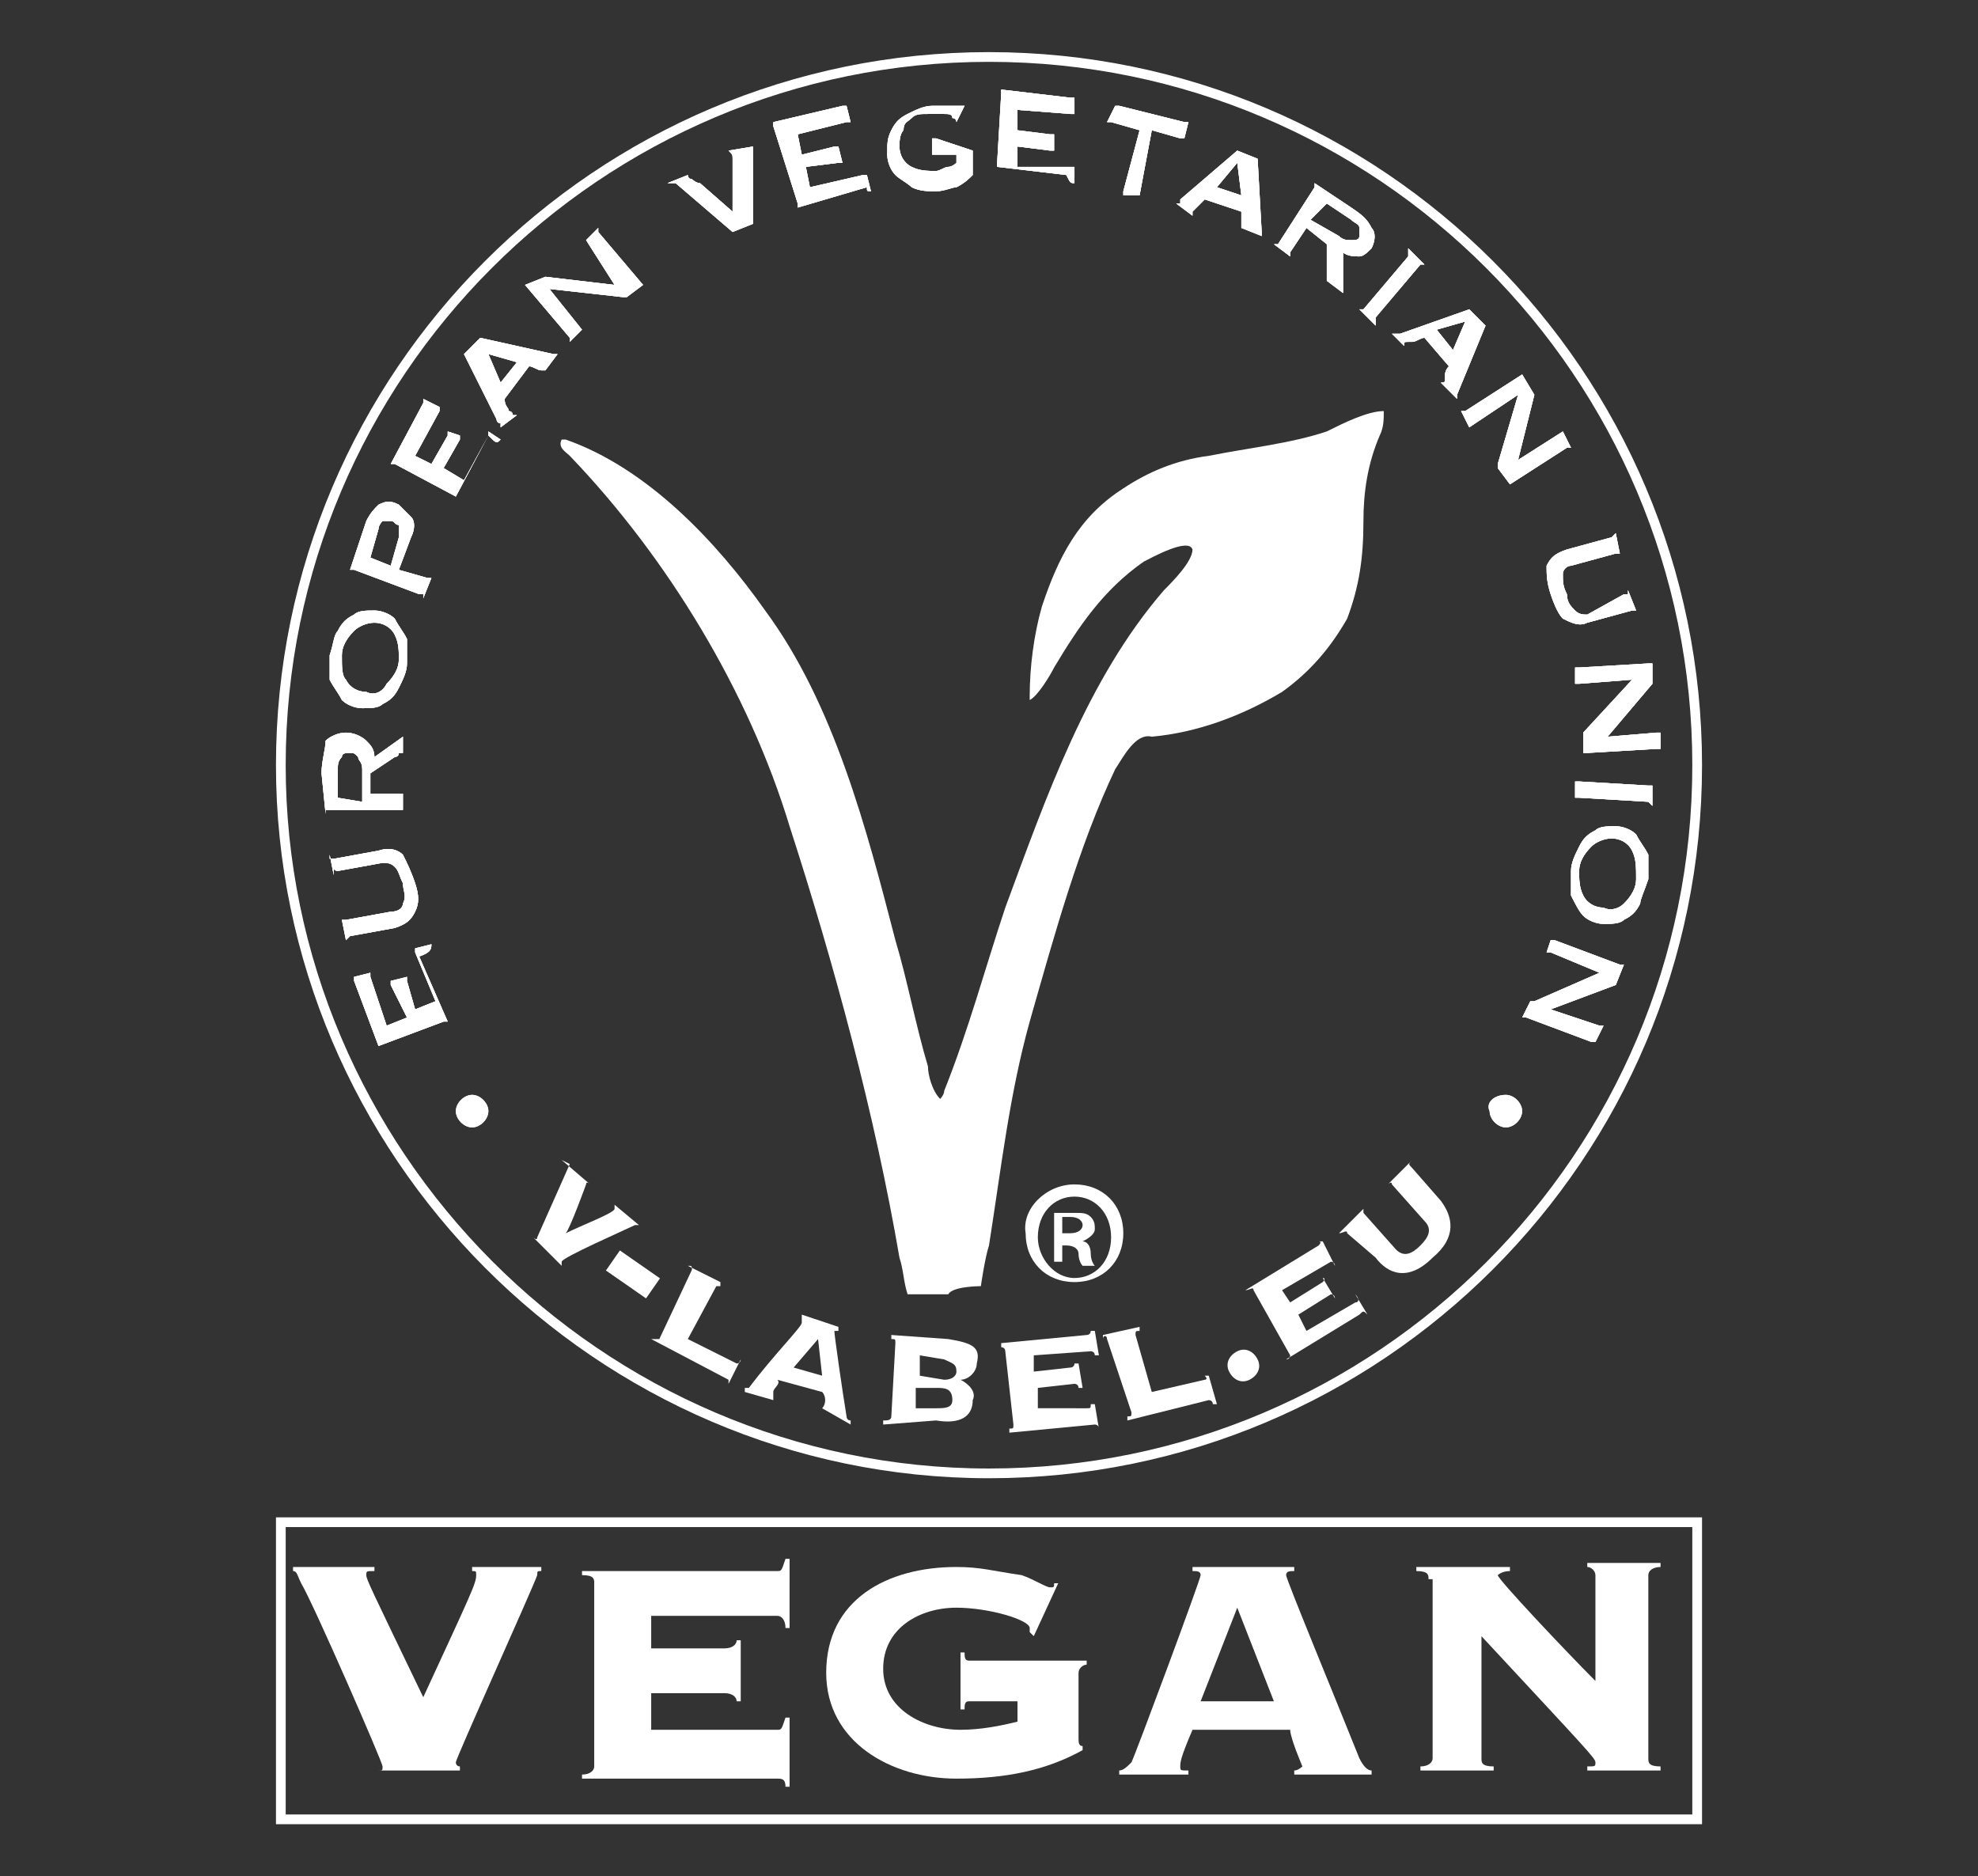<?xml version="1.0" encoding="utf-8"?>
<!-- Generator: Adobe Illustrator 22.0.1, SVG Export Plug-In . SVG Version: 6.00 Build 0)  -->
<svg version="1.1" id="Capa_1" xmlns="http://www.w3.org/2000/svg" xmlns:xlink="http://www.w3.org/1999/xlink" x="0px" y="0px"
	 viewBox="0 0 48.6 46.1" style="enable-background:new 0 0 48.6 46.1;" xml:space="preserve">
<rect x="0" y="0" width="48.6" height="46.1" fill="#333333" stroke="none"/>
<g id="icon-vlabel">
	<path style="fill:none;stroke:#FFFFFF;stroke-width:0.239;stroke-miterlimit:10;" d="M24.3,36.2c9.6,0,17.4-7.8,17.4-17.4
		c0-9.6-7.8-17.4-17.4-17.4c-9.6,0-17.4,7.8-17.4,17.4C6.9,28.3,14.7,36.2,24.3,36.2"/>
	<path style="fill-rule:evenodd;clip-rule:evenodd;fill:#FFFFFF;" d="M24.1,31.6c0,0,0.1-0.7,0.2-1c0.3-1.9,0.5-3.7,1-5.5
		c0.6-2.1,1.2-4.3,2.1-6.2c0.2-0.3,0.5-0.9,0.9-0.8c1.1-0.1,2.2-0.5,3.2-1.1c0.7-0.5,1.2-1.1,1.6-1.8c0.3-0.8,0.4-1.5,0.4-2.4
		c0-0.7,0.1-1.4,0.4-2.1c0.1-0.2,0.1-0.4,0.1-0.6c-0.4,0-1,0.3-1.4,0.5c-0.9,0.3-1.9,0.4-2.9,0.6c-0.8,0.1-1.5,0.4-2.1,0.8
		c-1.1,0.7-1.6,1.7-2,2.9c-0.2,0.7-0.3,1.5-0.3,2.2l0,0.1c0.2-0.1,0.5-0.6,0.6-0.8c0.6-1,1.2-1.9,2.2-2.6c0.2-0.1,1.1-0.6,1.2-0.3
		c0,0.3-0.5,0.8-0.7,1c-1.9,2.2-2.9,5.1-3.9,7.8c-0.5,1.5-0.9,3-1.5,4.5c0,0.1-0.1,0.2-0.1,0.2c-0.2-0.2-0.3-0.6-0.3-0.8
		c-0.3-1-0.5-2.1-0.8-3.1c-0.7-2.7-1.5-5.8-3.2-8.1c-1.2-1.7-2.9-3.5-4.9-4.2c0,0-0.1,0-0.1,0c-0.1,0.2,0.1,0.3,0.2,0.4
		c2.4,2.5,4.4,5.8,5.4,9.1c1.1,3.4,2.1,7.1,2.7,10.6c0.1,0.3,0.1,0.6,0.2,0.9c0,0,0.6,0,1,0C23.4,31.6,24.1,31.6,24.1,31.6"/>
	<path style="fill-rule:evenodd;clip-rule:evenodd;fill:#FFFFFF;" d="M10.6,23.2l-0.4,0.1l0,0c0,0,0,0,0,0c0,0,0,0,0,0.1l0.5,1.2
		l-0.5,0.2L10,24.1c0,0,0-0.1,0-0.1c0,0,0,0,0,0l0,0l-0.4,0.1l0,0c0,0,0,0,0,0c0,0,0,0,0,0.1L10,25l-0.5,0.2L9.1,24c0,0,0-0.1,0-0.1
		c0,0,0,0,0,0l0,0L8.7,24l0,0c0,0,0,0,0,0c0,0,0,0,0,0.1l0.6,1.6l0,0c0,0,0,0,0,0c0,0,0,0,0,0l1.6-0.6c0,0,0,0,0.1,0c0,0,0,0,0,0
		l0,0l-0.7-1.6C10.6,23.4,10.6,23.3,10.6,23.2C10.6,23.3,10.6,23.3,10.6,23.2L10.6,23.2z"/>
	<path style="fill-rule:evenodd;clip-rule:evenodd;fill:#FFFFFF;" d="M8.5,23.1L8.5,23.1C8.5,23.1,8.5,23.1,8.5,23.1
		c0.1-0.1,0.1-0.1,0.1-0.1l1.1-0.2c0.3-0.1,0.4-0.2,0.5-0.4c0.1-0.2,0.1-0.4,0-0.7c-0.1-0.3-0.2-0.5-0.3-0.7
		c-0.1-0.1-0.3-0.2-0.6-0.1l-1.1,0.2c0,0,0,0-0.1,0c0,0,0,0,0-0.1l0,0l0.1,0.5l0,0c0,0,0,0,0-0.1s0,0,0.1,0l1.1-0.2
		c0.1,0,0.2,0,0.3,0.1c0.1,0.1,0.1,0.2,0.2,0.4c0,0.2,0.1,0.3,0,0.5c0,0.1-0.1,0.2-0.3,0.2l-1.1,0.2c0,0,0,0-0.1,0c0,0,0,0,0,0l0,0
		L8.5,23.1z"/>
	<path style="fill-rule:evenodd;clip-rule:evenodd;fill:#FFFFFF;" d="M8.3,19.6l0-0.7c0-0.1,0-0.2,0.1-0.3c0-0.1,0.1-0.1,0.2-0.1
		c0.1,0,0.1,0,0.2,0.1c0,0.1,0.1,0.1,0.1,0.3l0,0.8L8.3,19.6z M9.1,19l0.6-0.4c0,0,0.1,0,0.1-0.1c0,0,0.1,0,0.1,0c0,0,0,0,0,0
		c0,0,0,0,0,0h0l0-0.6h0c0,0,0,0,0,0.1c0,0,0,0,0,0.1l-0.7,0.5c0-0.2-0.1-0.3-0.2-0.4S8.7,18,8.5,18c-0.2,0-0.4,0.1-0.5,0.2
		C8,18.4,7.9,18.7,7.9,19L8,20h0c0,0,0,0,0-0.1c0,0,0,0,0.1,0l1.7,0c0,0,0,0,0.1,0c0,0,0,0,0,0.1h0l0-0.5h0c0,0,0,0,0,0
		c0,0,0,0-0.1,0l-0.7,0L9.1,19z"/>
	<path style="fill-rule:evenodd;clip-rule:evenodd;fill:#FFFFFF;" d="M8.1,16.1c0,0.2,0,0.4,0,0.6c0.1,0.2,0.2,0.3,0.3,0.5
		c0.1,0.1,0.3,0.2,0.5,0.2c0.2,0,0.4,0,0.5-0.1c0.2-0.1,0.3-0.2,0.4-0.4c0.1-0.2,0.2-0.4,0.2-0.6c0-0.2,0-0.4,0-0.6
		c-0.1-0.2-0.2-0.3-0.3-0.5c-0.1-0.1-0.3-0.2-0.5-0.2c-0.2,0-0.4,0-0.5,0.1c-0.2,0.1-0.3,0.2-0.4,0.4C8.2,15.6,8.2,15.8,8.1,16.1
		 M8.4,16.1c0-0.2,0.1-0.4,0.3-0.6c0.1-0.1,0.3-0.2,0.5-0.2c0.2,0,0.4,0.1,0.5,0.3c0.1,0.2,0.1,0.4,0.1,0.6c0,0.2-0.1,0.4-0.3,0.6
		C9.4,17,9.2,17.1,9,17c-0.2,0-0.4-0.1-0.5-0.3C8.4,16.6,8.4,16.4,8.4,16.1"/>
	<path style="fill-rule:evenodd;clip-rule:evenodd;fill:#FFFFFF;" d="M10.1,13.2c0.1-0.2,0.1-0.4,0-0.5c-0.1-0.1-0.2-0.2-0.3-0.3
		c-0.2-0.1-0.3-0.1-0.5,0c-0.1,0.1-0.2,0.2-0.3,0.4l-0.4,1.2l0,0c0,0,0,0,0,0c0,0,0,0,0.1,0l1.6,0.6c0,0,0,0,0.1,0c0,0,0,0,0,0.1
		l0,0l0.2-0.5l0,0c0,0,0,0,0,0c0,0,0,0-0.1,0L9.8,14L10.1,13.2z M9.1,13.7L9.3,13c0-0.1,0.1-0.2,0.1-0.2c0.1,0,0.1,0,0.2,0
		c0.1,0,0.1,0.1,0.2,0.1c0,0.1,0,0.1,0,0.3l-0.2,0.7L9.1,13.7z"/>
	<path style="fill-rule:evenodd;clip-rule:evenodd;fill:#FFFFFF;" d="M12.3,10.8l-0.3-0.2l0,0c0,0,0,0,0,0c0,0,0,0,0,0.1l-0.6,1.1
		l-0.5-0.3l0.4-0.7c0,0,0,0,0-0.1c0,0,0,0,0,0l0,0L11,10.6l0,0c0,0,0,0,0,0c0,0,0,0,0,0.1l-0.4,0.7l-0.4-0.2l0.6-1.1c0,0,0,0,0-0.1
		c0,0,0,0,0,0l0,0l-0.4-0.2l0,0c0,0,0,0,0,0c0,0,0,0,0,0.1l-0.8,1.5l0,0c0,0,0,0,0,0c0,0,0,0,0.1,0l1.5,0.8c0,0,0,0,0,0c0,0,0,0,0,0
		l0,0l0.8-1.5C12.2,10.9,12.2,10.9,12.3,10.8C12.2,10.9,12.2,10.9,12.3,10.8L12.3,10.8z"/>
	<path style="fill-rule:evenodd;clip-rule:evenodd;fill:#FFFFFF;" d="M12.7,10.2L12.7,10.2C12.7,10.1,12.7,10.2,12.7,10.2
		c-0.1,0-0.1,0-0.1,0c0,0,0,0,0,0c0,0,0-0.1-0.1-0.1c0-0.1-0.1-0.1-0.1-0.3L13,9c0.1,0,0.2,0.1,0.3,0.1c0.1,0,0.1,0,0.1,0
		c0,0,0,0,0,0c0,0,0,0,0,0c0,0,0,0,0,0l0,0l0.3-0.4l0,0c0,0,0,0,0,0c0,0,0,0-0.1,0l-1.8-0.4c0,0,0,0,0,0c0,0,0,0,0,0c0,0,0,0,0,0
		c0,0,0,0,0,0l0,0l-0.4,0.4l0,0c0,0,0,0,0,0c0,0,0,0,0,0c0,0,0,0,0,0c0,0,0,0,0,0l0.8,1.6c0,0,0,0.1,0.1,0.1c0,0,0,0.1,0,0.1l0,0
		L12.7,10.2z M12.7,8.9l-0.4,0.5l-0.3-0.7L12.7,8.9z"/>
	<path style="fill-rule:evenodd;clip-rule:evenodd;fill:#FFFFFF;" d="M13.5,7.1l1.8,0.2c0,0,0,0,0.1,0c0,0,0,0,0,0c0,0,0,0,0,0
		c0,0,0,0,0,0l0,0l0.4-0.3l0,0c0,0,0,0,0,0c0,0,0,0,0,0l-1.1-1.3c0,0,0,0,0-0.1c0,0,0,0,0,0l0,0l-0.3,0.3l0,0c0,0,0,0,0,0
		c0,0,0,0,0,0L15.1,7l-1.7-0.2c0,0,0,0,0,0c0,0,0,0,0,0c0,0,0,0,0,0c0,0,0,0,0,0l0,0L12.9,7l0,0c0,0,0,0,0,0c0,0,0,0,0,0l1.1,1.3
		c0,0,0,0,0,0.1c0,0,0,0,0,0l0,0l0.3-0.3l0,0c0,0,0,0,0,0c0,0,0,0,0,0L13.5,7.1z"/>
	<path style="fill-rule:evenodd;clip-rule:evenodd;fill:#FFFFFF;" d="M17.9,3.7L17.9,3.7C17.9,3.7,18,3.7,17.9,3.7
		C18,3.7,18,3.7,17.9,3.7C18,3.8,18,3.8,18,3.9c0,0.1,0,0.2,0,0.3l0,1l-0.8-0.7C17.1,4.5,17,4.4,17,4.4c-0.1,0-0.1-0.1-0.1-0.1
		c0,0,0,0,0,0c0,0,0,0,0,0l0,0l-0.5,0.2l0,0c0,0,0.1,0,0.1,0c0,0,0,0,0.1,0l1.4,1.2c0,0,0,0,0,0c0,0,0,0,0,0c0,0,0,0,0,0
		c0,0,0,0,0,0l0,0l0.5-0.2l0,0c0,0,0,0,0,0c0,0,0,0,0,0c0,0,0,0,0,0c0,0,0,0,0,0l0-1.8c0,0,0-0.1,0-0.1c0,0,0,0,0,0l0,0L17.9,3.7z"
		/>
	<path style="fill-rule:evenodd;clip-rule:evenodd;fill:#FFFFFF;" d="M21.4,4.7l-0.1-0.4l0,0c0,0,0,0,0,0c0,0,0,0-0.1,0l-1.3,0.3
		l-0.1-0.5L20.6,4c0,0,0.1,0,0.1,0c0,0,0,0,0,0l0,0l-0.1-0.4l0,0c0,0,0,0,0,0c0,0,0,0-0.1,0l-0.8,0.2l-0.1-0.5l1.2-0.3
		c0,0,0.1,0,0.1,0c0,0,0,0,0,0l0,0l-0.1-0.4l0,0c0,0,0,0,0,0c0,0,0,0-0.1,0l-1.7,0.4l0,0c0,0,0,0,0,0c0,0,0,0,0,0.1L19.6,5
		c0,0,0,0,0,0.1c0,0,0,0,0,0l0,0l1.7-0.5C21.3,4.7,21.3,4.7,21.4,4.7C21.4,4.7,21.4,4.7,21.4,4.7L21.4,4.7z"/>
	<path style="fill-rule:evenodd;clip-rule:evenodd;fill:#FFFFFF;" d="M23.5,4c0,0-0.1,0.1-0.2,0.1c-0.1,0-0.2,0.1-0.3,0.1
		c-0.2,0-0.4,0-0.6-0.1c-0.2-0.1-0.3-0.3-0.3-0.5c0-0.1,0-0.3,0.1-0.4C22.2,3,22.3,3,22.4,2.9c0.1-0.1,0.2-0.1,0.4-0.1
		c0.1,0,0.3,0,0.4,0c0.1,0,0.2,0,0.2,0.1c0.1,0,0.1,0.1,0.1,0.1c0,0,0,0,0,0c0,0,0,0,0,0l0,0l0.2-0.4l0,0c0,0,0,0,0,0c0,0,0,0-0.1,0
		c0,0-0.1,0-0.2,0c-0.1,0-0.2,0-0.2,0c-0.1,0-0.2,0-0.3,0c-0.2,0-0.4,0.1-0.6,0.2c-0.2,0.1-0.3,0.2-0.4,0.4
		c-0.1,0.2-0.1,0.3-0.1,0.6c0,0.2,0.1,0.4,0.2,0.5c0.1,0.1,0.3,0.2,0.4,0.3c0.2,0.1,0.4,0.1,0.6,0.1c0.2,0,0.4-0.1,0.5-0.1
		c0.2-0.1,0.3-0.2,0.4-0.3l0,0c0,0,0,0,0,0c0,0,0,0,0,0l0-0.5c0,0,0,0,0-0.1c0,0,0,0,0,0l0,0L23,3.4c0,0,0,0-0.1,0c0,0,0,0,0,0l0,0
		l0,0.4l0,0c0,0,0,0,0,0c0,0,0,0,0.1,0l0.5,0L23.5,4z"/>
	<path style="fill-rule:evenodd;clip-rule:evenodd;fill:#FFFFFF;" d="M26.4,4.5l0-0.4l0,0c0,0,0,0,0,0c0,0,0,0-0.1,0L25,4.1l0-0.5
		l0.8,0.1c0,0,0.1,0,0.1,0c0,0,0,0,0,0l0,0l0-0.4l0,0c0,0,0,0,0,0c0,0,0,0-0.1,0l-0.8-0.1l0-0.5l1.3,0.1c0,0,0.1,0,0.1,0
		c0,0,0,0,0,0l0,0l0-0.4l0,0c0,0,0,0,0,0c0,0,0,0-0.1,0l-1.7-0.2l0,0c0,0,0,0,0,0c0,0,0,0,0,0.1l-0.1,1.7c0,0,0,0,0,0.1c0,0,0,0,0,0
		l0,0l1.7,0.2C26.3,4.5,26.3,4.5,26.4,4.5C26.4,4.5,26.4,4.5,26.4,4.5L26.4,4.5z"/>
	<path style="fill-rule:evenodd;clip-rule:evenodd;fill:#FFFFFF;" d="M28,4.8C28,4.8,28,4.8,28,4.8C28,4.8,28,4.7,28,4.8l0.3-1.6
		L29,3.4c0,0,0,0,0.1,0c0,0,0,0,0,0l0,0l0.1-0.4l0,0c0,0,0,0,0,0c0,0,0,0-0.1,0l-1.6-0.4c0,0-0.1,0-0.1,0c0,0,0,0,0,0l0,0L27.2,3
		l0,0c0,0,0,0,0,0c0,0,0,0,0.1,0L28,3.2l-0.4,1.5c0,0,0,0,0,0.1c0,0,0,0-0.1,0l0,0L28,4.8L28,4.8z"/>
	<path style="fill-rule:evenodd;clip-rule:evenodd;fill:#FFFFFF;" d="M29.3,5.3L29.3,5.3C29.3,5.2,29.3,5.2,29.3,5.3
		c0-0.1,0-0.1,0-0.1c0,0,0,0,0,0c0,0,0,0,0.1-0.1c0,0,0.1-0.1,0.2-0.2l0.9,0.3c0,0.1,0,0.2,0,0.3c0,0.1,0,0.1,0,0.1c0,0,0,0,0,0
		c0,0,0,0,0,0c0,0,0,0,0,0l0,0l0.5,0.2l0,0c0,0,0,0,0,0c0,0,0,0,0-0.1l-0.1-1.8c0,0,0,0,0,0c0,0,0,0,0,0c0,0,0,0,0,0c0,0,0,0,0,0
		l0,0l-0.5-0.2l0,0c0,0,0,0,0,0c0,0,0,0,0,0c0,0,0,0,0,0c0,0,0,0,0,0L29,4.9C29,5,29,5,29,5c0,0,0,0-0.1,0l0,0L29.3,5.3z M30.5,4.8
		l-0.6-0.2L30.4,4L30.5,4.8z"/>
	<path style="fill-rule:evenodd;clip-rule:evenodd;fill:#FFFFFF;" d="M32.6,5l0.6,0.4c0.1,0.1,0.2,0.1,0.2,0.2c0,0.1,0,0.1,0,0.2
		c0,0.1-0.1,0.1-0.2,0.1c-0.1,0-0.2,0-0.3-0.1l-0.7-0.4L32.6,5z M32.6,6l0,0.7c0,0,0,0.1,0,0.1c0,0,0,0.1,0,0.1c0,0,0,0,0,0
		c0,0,0,0,0,0l0,0L33,7.2l0,0c0,0,0,0,0-0.1c0,0,0,0,0-0.1l0-0.8c0.1,0.1,0.3,0.1,0.4,0.1c0.1,0,0.2-0.1,0.3-0.2
		c0.1-0.2,0.1-0.4,0-0.5c-0.1-0.2-0.2-0.3-0.5-0.5l-0.9-0.6l0,0c0,0,0,0,0,0c0,0,0,0,0,0.1l-0.9,1.4c0,0,0,0,0,0c0,0,0,0-0.1,0l0,0
		l0.4,0.3l0,0c0,0,0,0,0,0s0,0,0-0.1l0.4-0.6L32.6,6z"/>
	<path style="fill-rule:evenodd;clip-rule:evenodd;fill:#FFFFFF;" d="M34.9,6.5C34.9,6.5,35,6.5,34.9,6.5c0.1,0,0.1,0,0.1,0l0,0
		l-0.4-0.4l0,0c0,0,0,0,0,0.1c0,0,0,0,0,0.1l-1.1,1.3c0,0,0,0,0,0c0,0,0,0-0.1,0l0,0l0.4,0.4l0,0c0,0,0,0,0-0.1c0,0,0,0,0-0.1
		L34.9,6.5z"/>
	<path style="fill-rule:evenodd;clip-rule:evenodd;fill:#FFFFFF;" d="M34.5,8.5L34.5,8.5C34.5,8.5,34.5,8.5,34.5,8.5
		C34.5,8.4,34.5,8.4,34.5,8.5c0-0.1,0-0.1,0.1-0.1c0,0,0.1,0,0.1,0c0.1,0,0.2-0.1,0.3-0.1l0.6,0.7c-0.1,0.1-0.1,0.2-0.1,0.3
		c0,0.1,0,0.1-0.1,0.1c0,0,0,0,0,0c0,0,0,0,0,0c0,0,0,0,0,0l0,0l0.4,0.4l0,0c0,0,0,0,0,0s0,0,0-0.1l0.7-1.7c0,0,0,0,0,0c0,0,0,0,0,0
		c0,0,0,0,0,0c0,0,0,0,0,0l0,0l-0.4-0.4l0,0c0,0,0,0,0,0c0,0,0,0,0,0c0,0,0,0,0,0c0,0,0,0,0,0l-1.7,0.6c0,0-0.1,0-0.1,0
		c0,0-0.1,0-0.1,0l0,0L34.5,8.5z M35.7,8.6l-0.4-0.5L36,7.9L35.7,8.6z"/>
	<path style="fill-rule:evenodd;clip-rule:evenodd;fill:#FFFFFF;" d="M37.3,9.7l-0.5,1.7c0,0,0,0,0,0.1c0,0,0,0,0,0c0,0,0,0,0,0
		c0,0,0,0,0,0l0,0l0.3,0.4l0,0c0,0,0,0,0,0c0,0,0,0,0,0l1.4-0.9c0,0,0,0,0.1,0c0,0,0,0,0,0l0,0l-0.2-0.4l0,0c0,0,0,0,0,0
		c0,0,0,0,0,0l-1.1,0.7l0.4-1.6c0,0,0,0,0,0c0,0,0,0,0,0c0,0,0,0,0,0c0,0,0,0,0,0l0,0l-0.3-0.5l0,0c0,0,0,0,0,0c0,0,0,0,0,0L36,10.1
		c0,0,0,0-0.1,0c0,0,0,0,0,0l0,0l0.2,0.4l0,0c0,0,0,0,0,0c0,0,0,0,0,0L37.3,9.7z"/>
	<path style="fill-rule:evenodd;clip-rule:evenodd;fill:#FFFFFF;" d="M39.7,13.1L39.7,13.1C39.7,13.2,39.7,13.2,39.7,13.1
		c-0.1,0.1-0.1,0.1-0.1,0.1l-1.1,0.3c-0.3,0.1-0.4,0.2-0.5,0.4c0,0.2,0,0.4,0.1,0.7c0.1,0.3,0.2,0.5,0.3,0.6
		c0.2,0.1,0.4,0.2,0.6,0.1l1.1-0.3c0,0,0,0,0.1,0c0,0,0,0,0,0l0,0l-0.2-0.5l0,0c0,0,0,0,0,0.1c0,0,0,0-0.1,0L39,15.1
		c-0.1,0-0.2,0-0.3-0.1c-0.1-0.1-0.2-0.2-0.2-0.4c-0.1-0.2-0.1-0.3-0.1-0.5c0-0.1,0.1-0.2,0.2-0.2l1.1-0.3c0,0,0,0,0.1,0
		c0,0,0,0,0,0l0,0L39.7,13.1z"/>
	<path style="fill-rule:evenodd;clip-rule:evenodd;fill:#FFFFFF;" d="M40.1,16.7L38.9,18c0,0,0,0,0,0c0,0,0,0,0,0c0,0,0,0,0,0
		c0,0,0,0,0,0l0,0l0,0.5l0,0c0,0,0,0,0,0c0,0,0,0,0.1,0l1.7-0.1c0,0,0,0,0.1,0c0,0,0,0,0,0l0,0l0-0.4l0,0c0,0,0,0,0,0c0,0,0,0-0.1,0
		l-1.2,0.1l1.1-1.3c0,0,0,0,0,0c0,0,0,0,0,0c0,0,0,0,0,0c0,0,0,0,0,0l0,0l0-0.5l0,0c0,0,0,0,0,0c0,0,0,0-0.1,0l-1.7,0.1
		c0,0,0,0-0.1,0c0,0,0,0,0,0l0,0l0,0.4l0,0c0,0,0,0,0,0c0,0,0,0,0.1,0L40.1,16.7z"/>
	<path style="fill-rule:evenodd;clip-rule:evenodd;fill:#FFFFFF;" d="M40.5,19.7C40.6,19.7,40.6,19.7,40.5,19.7
		C40.6,19.7,40.6,19.7,40.5,19.7l0.1,0.1l0-0.6h0c0,0,0,0.1,0,0.1c0,0,0,0-0.1,0l-1.7-0.1c0,0,0,0-0.1,0c0,0,0,0,0-0.1h0l0,0.6l0,0
		c0,0,0-0.1,0-0.1c0,0,0,0,0.1,0L40.5,19.7z"/>
	<path style="fill-rule:evenodd;clip-rule:evenodd;fill:#FFFFFF;" d="M40.5,21.6c0-0.2,0-0.4,0-0.6c-0.1-0.2-0.2-0.3-0.3-0.5
		c-0.1-0.1-0.3-0.2-0.5-0.2c-0.2,0-0.4,0-0.5,0.1c-0.2,0.1-0.3,0.2-0.4,0.4c-0.1,0.2-0.2,0.4-0.2,0.6c0,0.2,0,0.4,0,0.6
		c0.1,0.2,0.2,0.4,0.3,0.5c0.1,0.1,0.3,0.2,0.5,0.2c0.2,0,0.4,0,0.5-0.1c0.2-0.1,0.3-0.2,0.4-0.4C40.3,22.1,40.4,21.9,40.5,21.6
		 M40.2,21.6c0,0.2-0.1,0.4-0.3,0.6c-0.1,0.1-0.3,0.2-0.5,0.1c-0.2,0-0.4-0.1-0.5-0.3c-0.1-0.2-0.1-0.4-0.1-0.6
		c0-0.2,0.1-0.4,0.3-0.6c0.1-0.1,0.3-0.2,0.5-0.2c0.2,0,0.4,0.1,0.5,0.3C40.2,21.1,40.2,21.3,40.2,21.6"/>
	<path style="fill-rule:evenodd;clip-rule:evenodd;fill:#FFFFFF;" d="M39.3,23.9l-1.6,0.7c0,0,0,0-0.1,0c0,0,0,0,0,0c0,0,0,0,0,0
		c0,0,0,0,0,0l0,0L37.4,25l0,0c0,0,0,0,0,0s0,0,0.1,0l1.6,0.6c0,0,0,0,0.1,0c0,0,0,0,0,0l0,0l0.2-0.4l0,0c0,0,0,0,0,0c0,0,0,0-0.1,0
		l-1.2-0.4l1.6-0.6c0,0,0,0,0,0c0,0,0,0,0,0c0,0,0,0,0,0c0,0,0,0,0,0l0,0l0.2-0.5l0,0c0,0,0,0,0,0c0,0,0,0-0.1,0l-1.6-0.6
		c0,0,0,0-0.1,0c0,0,0,0,0,0l0,0L38,23.4l0,0c0,0,0,0,0,0c0,0,0,0,0.1,0L39.3,23.9z"/>
	<path style="fill-rule:evenodd;clip-rule:evenodd;fill:#FFFFFF;" d="M11.6,26.9c0.2,0,0.4,0.2,0.4,0.4c0,0.2-0.2,0.4-0.4,0.4
		c-0.2,0-0.4-0.2-0.4-0.4C11.2,27.1,11.4,26.9,11.6,26.9"/>
	<path style="fill-rule:evenodd;clip-rule:evenodd;fill:#FFFFFF;" d="M37,26.9c0.2,0,0.4,0.2,0.4,0.4c0,0.2-0.2,0.4-0.4,0.4
		c-0.2,0-0.4-0.2-0.4-0.4C36.5,27.1,36.7,26.9,37,26.9"/>
	<path style="fill-rule:evenodd;clip-rule:evenodd;fill:#FFFFFF;" d="M10.6,23.2l-0.4,0.1l0,0c0,0,0,0,0,0c0,0,0,0,0,0.1l0.5,1.2
		l-0.5,0.2L10,24.1c0,0,0-0.1,0-0.1c0,0,0,0,0,0l0,0l-0.4,0.1l0,0c0,0,0,0,0,0c0,0,0,0,0,0.1L10,25l-0.5,0.2L9.1,24c0,0,0-0.1,0-0.1
		c0,0,0,0,0,0l0,0L8.7,24l0,0c0,0,0,0,0,0c0,0,0,0,0,0.1l0.6,1.6l0,0c0,0,0,0,0,0c0,0,0,0,0,0l1.6-0.6c0,0,0,0,0.1,0c0,0,0,0,0,0
		l0,0l-0.7-1.6C10.6,23.4,10.6,23.3,10.6,23.2C10.6,23.3,10.6,23.3,10.6,23.2L10.6,23.2z"/>
	<path style="fill-rule:evenodd;clip-rule:evenodd;fill:#FFFFFF;" d="M8.5,23.1L8.5,23.1C8.5,23.1,8.5,23.1,8.5,23.1
		c0.1-0.1,0.1-0.1,0.1-0.1l1.1-0.2c0.3-0.1,0.4-0.2,0.5-0.4c0.1-0.2,0.1-0.4,0-0.7c-0.1-0.3-0.2-0.5-0.3-0.7
		c-0.1-0.1-0.3-0.2-0.6-0.1l-1.1,0.2c0,0,0,0-0.1,0c0,0,0,0,0-0.1l0,0l0.1,0.5l0,0c0,0,0,0,0-0.1s0,0,0.1,0l1.1-0.2
		c0.1,0,0.2,0,0.3,0.1c0.1,0.1,0.1,0.2,0.2,0.4c0,0.2,0.1,0.3,0,0.5c0,0.1-0.1,0.2-0.3,0.2l-1.1,0.2c0,0,0,0-0.1,0c0,0,0,0,0,0l0,0
		L8.5,23.1z"/>
	<path style="fill-rule:evenodd;clip-rule:evenodd;fill:#FFFFFF;" d="M8.3,19.6l0-0.7c0-0.1,0-0.2,0.1-0.3c0-0.1,0.1-0.1,0.2-0.1
		c0.1,0,0.1,0,0.2,0.1c0,0.1,0.1,0.1,0.1,0.3l0,0.8L8.3,19.6z M9.1,19l0.6-0.4c0,0,0.1,0,0.1-0.1c0,0,0.1,0,0.1,0c0,0,0,0,0,0
		c0,0,0,0,0,0h0l0-0.6h0c0,0,0,0,0,0.1c0,0,0,0,0,0.1l-0.7,0.5c0-0.2-0.1-0.3-0.2-0.4S8.7,18,8.5,18c-0.2,0-0.4,0.1-0.5,0.2
		C8,18.4,7.9,18.7,7.9,19L8,20h0c0,0,0,0,0-0.1c0,0,0,0,0.1,0l1.7,0c0,0,0,0,0.1,0c0,0,0,0,0,0.1h0l0-0.5h0c0,0,0,0,0,0
		c0,0,0,0-0.1,0l-0.7,0L9.1,19z"/>
	<path style="fill-rule:evenodd;clip-rule:evenodd;fill:#FFFFFF;" d="M8.1,16.1c0,0.2,0,0.4,0,0.6c0.1,0.2,0.2,0.3,0.3,0.5
		c0.1,0.1,0.3,0.2,0.5,0.2c0.2,0,0.4,0,0.5-0.1c0.2-0.1,0.3-0.2,0.4-0.4c0.1-0.2,0.2-0.4,0.2-0.6c0-0.2,0-0.4,0-0.6
		c-0.1-0.2-0.2-0.3-0.3-0.5c-0.1-0.1-0.3-0.2-0.5-0.2c-0.2,0-0.4,0-0.5,0.1c-0.2,0.1-0.3,0.2-0.4,0.4C8.2,15.6,8.2,15.8,8.1,16.1
		 M8.4,16.1c0-0.2,0.1-0.4,0.3-0.6c0.1-0.1,0.3-0.2,0.5-0.2c0.2,0,0.4,0.1,0.5,0.3c0.1,0.2,0.1,0.4,0.1,0.6c0,0.2-0.1,0.4-0.3,0.6
		C9.4,17,9.2,17.1,9,17c-0.2,0-0.4-0.1-0.5-0.3C8.4,16.6,8.4,16.4,8.4,16.1"/>
	<path style="fill-rule:evenodd;clip-rule:evenodd;fill:#FFFFFF;" d="M10.1,13.2c0.1-0.2,0.1-0.4,0-0.5c-0.1-0.1-0.2-0.2-0.3-0.3
		c-0.2-0.1-0.3-0.1-0.5,0c-0.1,0.1-0.2,0.2-0.3,0.4l-0.4,1.2l0,0c0,0,0,0,0,0c0,0,0,0,0.1,0l1.6,0.6c0,0,0,0,0.1,0c0,0,0,0,0,0.1
		l0,0l0.2-0.5l0,0c0,0,0,0,0,0c0,0,0,0-0.1,0L9.8,14L10.1,13.2z M9.1,13.7L9.3,13c0-0.1,0.1-0.2,0.1-0.2c0.1,0,0.1,0,0.2,0
		c0.1,0,0.1,0.1,0.2,0.1c0,0.1,0,0.1,0,0.3l-0.2,0.7L9.1,13.7z"/>
	<path style="fill-rule:evenodd;clip-rule:evenodd;fill:#FFFFFF;" d="M12.3,10.8l-0.3-0.2l0,0c0,0,0,0,0,0c0,0,0,0,0,0.1l-0.6,1.1
		l-0.5-0.3l0.4-0.7c0,0,0,0,0-0.1c0,0,0,0,0,0l0,0L11,10.6l0,0c0,0,0,0,0,0c0,0,0,0,0,0.1l-0.4,0.7l-0.4-0.2l0.6-1.1c0,0,0,0,0-0.1
		c0,0,0,0,0,0l0,0l-0.4-0.2l0,0c0,0,0,0,0,0c0,0,0,0,0,0.1l-0.8,1.5l0,0c0,0,0,0,0,0c0,0,0,0,0.1,0l1.5,0.8c0,0,0,0,0,0c0,0,0,0,0,0
		l0,0l0.8-1.5C12.2,10.9,12.2,10.9,12.3,10.8C12.2,10.9,12.2,10.9,12.3,10.8L12.3,10.8z"/>
	<path style="fill-rule:evenodd;clip-rule:evenodd;fill:#FFFFFF;" d="M12.7,10.2L12.7,10.2C12.7,10.1,12.7,10.2,12.7,10.2
		c-0.1,0-0.1,0-0.1,0c0,0,0,0,0,0c0,0,0-0.1-0.1-0.1c0-0.1-0.1-0.1-0.1-0.3L13,9c0.1,0,0.2,0.1,0.3,0.1c0.1,0,0.1,0,0.1,0
		c0,0,0,0,0,0c0,0,0,0,0,0c0,0,0,0,0,0l0,0l0.3-0.4l0,0c0,0,0,0,0,0c0,0,0,0-0.1,0l-1.8-0.4c0,0,0,0,0,0c0,0,0,0,0,0c0,0,0,0,0,0
		c0,0,0,0,0,0l0,0l-0.4,0.4l0,0c0,0,0,0,0,0c0,0,0,0,0,0c0,0,0,0,0,0c0,0,0,0,0,0l0.8,1.6c0,0,0,0.1,0.1,0.1c0,0,0,0.1,0,0.1l0,0
		L12.7,10.2z M12.7,8.9l-0.4,0.5l-0.3-0.7L12.7,8.9z"/>
	<path style="fill-rule:evenodd;clip-rule:evenodd;fill:#FFFFFF;" d="M13.5,7.1l1.8,0.2c0,0,0,0,0.1,0c0,0,0,0,0,0c0,0,0,0,0,0
		c0,0,0,0,0,0l0,0l0.4-0.3l0,0c0,0,0,0,0,0c0,0,0,0,0,0l-1.1-1.3c0,0,0,0,0-0.1c0,0,0,0,0,0l0,0l-0.3,0.3l0,0c0,0,0,0,0,0
		c0,0,0,0,0,0L15.1,7l-1.7-0.2c0,0,0,0,0,0c0,0,0,0,0,0c0,0,0,0,0,0c0,0,0,0,0,0l0,0L12.9,7l0,0c0,0,0,0,0,0c0,0,0,0,0,0l1.1,1.3
		c0,0,0,0,0,0.1c0,0,0,0,0,0l0,0l0.3-0.3l0,0c0,0,0,0,0,0c0,0,0,0,0,0L13.5,7.1z"/>
	<path style="fill-rule:evenodd;clip-rule:evenodd;fill:#FFFFFF;" d="M17.9,3.7L17.9,3.7C17.9,3.7,18,3.7,17.9,3.7
		C18,3.7,18,3.7,17.9,3.7C18,3.8,18,3.8,18,3.9c0,0.1,0,0.2,0,0.3l0,1l-0.8-0.7C17.1,4.5,17,4.4,17,4.4c-0.1,0-0.1-0.1-0.1-0.1
		c0,0,0,0,0,0c0,0,0,0,0,0l0,0l-0.5,0.2l0,0c0,0,0.1,0,0.1,0c0,0,0,0,0.1,0l1.4,1.2c0,0,0,0,0,0c0,0,0,0,0,0c0,0,0,0,0,0
		c0,0,0,0,0,0l0,0l0.5-0.2l0,0c0,0,0,0,0,0c0,0,0,0,0,0c0,0,0,0,0,0c0,0,0,0,0,0l0-1.8c0,0,0-0.1,0-0.1c0,0,0,0,0,0l0,0L17.9,3.7z"
		/>
	<path style="fill-rule:evenodd;clip-rule:evenodd;fill:#FFFFFF;" d="M21.4,4.7l-0.1-0.4l0,0c0,0,0,0,0,0c0,0,0,0-0.1,0l-1.3,0.3
		l-0.1-0.5L20.6,4c0,0,0.1,0,0.1,0c0,0,0,0,0,0l0,0l-0.1-0.4l0,0c0,0,0,0,0,0c0,0,0,0-0.1,0l-0.8,0.2l-0.1-0.5l1.2-0.3
		c0,0,0.1,0,0.1,0c0,0,0,0,0,0l0,0l-0.1-0.4l0,0c0,0,0,0,0,0c0,0,0,0-0.1,0l-1.7,0.4l0,0c0,0,0,0,0,0c0,0,0,0,0,0.1L19.6,5
		c0,0,0,0,0,0.1c0,0,0,0,0,0l0,0l1.7-0.5C21.3,4.7,21.3,4.7,21.4,4.7C21.4,4.7,21.4,4.7,21.4,4.7L21.4,4.7z"/>
	<path style="fill-rule:evenodd;clip-rule:evenodd;fill:#FFFFFF;" d="M23.5,4c0,0-0.1,0.1-0.2,0.1c-0.1,0-0.2,0.1-0.3,0.1
		c-0.2,0-0.4,0-0.6-0.1c-0.2-0.1-0.3-0.3-0.3-0.5c0-0.1,0-0.3,0.1-0.4C22.2,3,22.3,3,22.4,2.9c0.1-0.1,0.2-0.1,0.4-0.1
		c0.1,0,0.3,0,0.4,0c0.1,0,0.2,0,0.2,0.1c0.1,0,0.1,0.1,0.1,0.1c0,0,0,0,0,0c0,0,0,0,0,0l0,0l0.2-0.4l0,0c0,0,0,0,0,0c0,0,0,0-0.1,0
		c0,0-0.1,0-0.2,0c-0.1,0-0.2,0-0.2,0c-0.1,0-0.2,0-0.3,0c-0.2,0-0.4,0.1-0.6,0.2c-0.2,0.1-0.3,0.2-0.4,0.4
		c-0.1,0.2-0.1,0.3-0.1,0.6c0,0.2,0.1,0.4,0.2,0.5c0.1,0.1,0.3,0.2,0.4,0.3c0.2,0.1,0.4,0.1,0.6,0.1c0.2,0,0.4-0.1,0.5-0.1
		c0.2-0.1,0.3-0.2,0.4-0.3l0,0c0,0,0,0,0,0c0,0,0,0,0,0l0-0.5c0,0,0,0,0-0.1c0,0,0,0,0,0l0,0L23,3.4c0,0,0,0-0.1,0c0,0,0,0,0,0l0,0
		l0,0.4l0,0c0,0,0,0,0,0c0,0,0,0,0.1,0l0.5,0L23.5,4z"/>
	<path style="fill-rule:evenodd;clip-rule:evenodd;fill:#FFFFFF;" d="M26.4,4.5l0-0.4l0,0c0,0,0,0,0,0c0,0,0,0-0.1,0L25,4.1l0-0.5
		l0.8,0.1c0,0,0.1,0,0.1,0c0,0,0,0,0,0l0,0l0-0.4l0,0c0,0,0,0,0,0c0,0,0,0-0.1,0l-0.8-0.1l0-0.5l1.3,0.1c0,0,0.1,0,0.1,0
		c0,0,0,0,0,0l0,0l0-0.4l0,0c0,0,0,0,0,0c0,0,0,0-0.1,0l-1.7-0.2l0,0c0,0,0,0,0,0c0,0,0,0,0,0.1l-0.1,1.7c0,0,0,0,0,0.1c0,0,0,0,0,0
		l0,0l1.7,0.2C26.3,4.5,26.3,4.5,26.4,4.5C26.4,4.5,26.4,4.5,26.4,4.5L26.4,4.5z"/>
	<path style="fill-rule:evenodd;clip-rule:evenodd;fill:#FFFFFF;" d="M28,4.8C28,4.8,28,4.8,28,4.8C28,4.8,28,4.7,28,4.8l0.3-1.6
		L29,3.4c0,0,0,0,0.1,0c0,0,0,0,0,0l0,0l0.1-0.4l0,0c0,0,0,0,0,0c0,0,0,0-0.1,0l-1.6-0.4c0,0-0.1,0-0.1,0c0,0,0,0,0,0l0,0L27.2,3
		l0,0c0,0,0,0,0,0c0,0,0,0,0.1,0L28,3.2l-0.4,1.5c0,0,0,0,0,0.1c0,0,0,0-0.1,0l0,0L28,4.8L28,4.8z"/>
	<path style="fill-rule:evenodd;clip-rule:evenodd;fill:#FFFFFF;" d="M29.3,5.3L29.3,5.3C29.3,5.2,29.3,5.2,29.3,5.3
		c0-0.1,0-0.1,0-0.1c0,0,0,0,0,0c0,0,0,0,0.1-0.1c0,0,0.1-0.1,0.2-0.2l0.9,0.3c0,0.1,0,0.2,0,0.3c0,0.1,0,0.1,0,0.1c0,0,0,0,0,0
		c0,0,0,0,0,0c0,0,0,0,0,0l0,0l0.5,0.2l0,0c0,0,0,0,0,0c0,0,0,0,0-0.1l-0.1-1.8c0,0,0,0,0,0c0,0,0,0,0,0c0,0,0,0,0,0c0,0,0,0,0,0
		l0,0l-0.5-0.2l0,0c0,0,0,0,0,0c0,0,0,0,0,0c0,0,0,0,0,0c0,0,0,0,0,0L29,4.9C29,5,29,5,29,5c0,0,0,0-0.1,0l0,0L29.3,5.3z M30.5,4.8
		l-0.6-0.2L30.4,4L30.5,4.8z"/>
	<path style="fill-rule:evenodd;clip-rule:evenodd;fill:#FFFFFF;" d="M32.6,5l0.6,0.4c0.1,0.1,0.2,0.1,0.2,0.2c0,0.1,0,0.1,0,0.2
		c0,0.1-0.1,0.1-0.2,0.1c-0.1,0-0.2,0-0.3-0.1l-0.7-0.4L32.6,5z M32.6,6l0,0.7c0,0,0,0.1,0,0.1c0,0,0,0.1,0,0.1c0,0,0,0,0,0
		c0,0,0,0,0,0l0,0L33,7.2l0,0c0,0,0,0,0-0.1c0,0,0,0,0-0.1l0-0.8c0.1,0.1,0.3,0.1,0.4,0.1c0.1,0,0.2-0.1,0.3-0.2
		c0.1-0.2,0.1-0.4,0-0.5c-0.1-0.2-0.2-0.3-0.5-0.5l-0.9-0.6l0,0c0,0,0,0,0,0c0,0,0,0,0,0.1l-0.9,1.4c0,0,0,0,0,0c0,0,0,0-0.1,0l0,0
		l0.4,0.3l0,0c0,0,0,0,0,0s0,0,0-0.1l0.4-0.6L32.6,6z"/>
	<path style="fill-rule:evenodd;clip-rule:evenodd;fill:#FFFFFF;" d="M34.9,6.5C34.9,6.5,35,6.5,34.9,6.5c0.1,0,0.1,0,0.1,0l0,0
		l-0.4-0.4l0,0c0,0,0,0,0,0.1c0,0,0,0,0,0.1l-1.1,1.3c0,0,0,0,0,0c0,0,0,0-0.1,0l0,0l0.4,0.4l0,0c0,0,0,0,0-0.1c0,0,0,0,0-0.1
		L34.9,6.5z"/>
	<path style="fill-rule:evenodd;clip-rule:evenodd;fill:#FFFFFF;" d="M34.5,8.5L34.5,8.5C34.5,8.5,34.5,8.5,34.5,8.5
		C34.5,8.4,34.5,8.4,34.5,8.5c0-0.1,0-0.1,0.1-0.1c0,0,0.1,0,0.1,0c0.1,0,0.2-0.1,0.3-0.1l0.6,0.7c-0.1,0.1-0.1,0.2-0.1,0.3
		c0,0.1,0,0.1-0.1,0.1c0,0,0,0,0,0c0,0,0,0,0,0c0,0,0,0,0,0l0,0l0.4,0.4l0,0c0,0,0,0,0,0s0,0,0-0.1l0.7-1.7c0,0,0,0,0,0c0,0,0,0,0,0
		c0,0,0,0,0,0c0,0,0,0,0,0l0,0l-0.4-0.4l0,0c0,0,0,0,0,0c0,0,0,0,0,0c0,0,0,0,0,0c0,0,0,0,0,0l-1.7,0.6c0,0-0.1,0-0.1,0
		c0,0-0.1,0-0.1,0l0,0L34.5,8.5z M35.7,8.6l-0.4-0.5L36,7.9L35.7,8.6z"/>
	<path style="fill-rule:evenodd;clip-rule:evenodd;fill:#FFFFFF;" d="M37.3,9.7l-0.5,1.7c0,0,0,0,0,0.1c0,0,0,0,0,0c0,0,0,0,0,0
		c0,0,0,0,0,0l0,0l0.3,0.4l0,0c0,0,0,0,0,0c0,0,0,0,0,0l1.4-0.9c0,0,0,0,0.1,0c0,0,0,0,0,0l0,0l-0.2-0.4l0,0c0,0,0,0,0,0
		c0,0,0,0,0,0l-1.1,0.7l0.4-1.6c0,0,0,0,0,0c0,0,0,0,0,0c0,0,0,0,0,0c0,0,0,0,0,0l0,0l-0.3-0.5l0,0c0,0,0,0,0,0c0,0,0,0,0,0L36,10.1
		c0,0,0,0-0.1,0c0,0,0,0,0,0l0,0l0.2,0.4l0,0c0,0,0,0,0,0c0,0,0,0,0,0L37.3,9.7z"/>
	<path style="fill-rule:evenodd;clip-rule:evenodd;fill:#FFFFFF;" d="M39.7,13.1L39.7,13.1C39.7,13.2,39.7,13.2,39.7,13.1
		c-0.1,0.1-0.1,0.1-0.1,0.1l-1.1,0.3c-0.3,0.1-0.4,0.2-0.5,0.4c0,0.2,0,0.4,0.1,0.7c0.1,0.3,0.2,0.5,0.3,0.6
		c0.2,0.1,0.4,0.2,0.6,0.1l1.1-0.3c0,0,0,0,0.1,0c0,0,0,0,0,0l0,0l-0.2-0.5l0,0c0,0,0,0,0,0.1c0,0,0,0-0.1,0L39,15.1
		c-0.1,0-0.2,0-0.3-0.1c-0.1-0.1-0.2-0.2-0.2-0.4c-0.1-0.2-0.1-0.3-0.1-0.5c0-0.1,0.1-0.2,0.2-0.2l1.1-0.3c0,0,0,0,0.1,0
		c0,0,0,0,0,0l0,0L39.7,13.1z"/>
	<path style="fill-rule:evenodd;clip-rule:evenodd;fill:#FFFFFF;" d="M40.1,16.7L38.9,18c0,0,0,0,0,0c0,0,0,0,0,0c0,0,0,0,0,0
		c0,0,0,0,0,0l0,0l0,0.5l0,0c0,0,0,0,0,0c0,0,0,0,0.1,0l1.7-0.1c0,0,0,0,0.1,0c0,0,0,0,0,0l0,0l0-0.4l0,0c0,0,0,0,0,0c0,0,0,0-0.1,0
		l-1.2,0.1l1.1-1.3c0,0,0,0,0,0c0,0,0,0,0,0c0,0,0,0,0,0c0,0,0,0,0,0l0,0l0-0.5l0,0c0,0,0,0,0,0c0,0,0,0-0.1,0l-1.7,0.1
		c0,0,0,0-0.1,0c0,0,0,0,0,0l0,0l0,0.4l0,0c0,0,0,0,0,0c0,0,0,0,0.1,0L40.1,16.7z"/>
	<path style="fill-rule:evenodd;clip-rule:evenodd;fill:#FFFFFF;" d="M40.5,19.7C40.6,19.7,40.6,19.7,40.5,19.7
		C40.6,19.7,40.6,19.7,40.5,19.7l0.1,0.1l0-0.6h0c0,0,0,0.1,0,0.1c0,0,0,0-0.1,0l-1.7-0.1c0,0,0,0-0.1,0c0,0,0,0,0-0.1h0l0,0.6l0,0
		c0,0,0-0.1,0-0.1c0,0,0,0,0.1,0L40.5,19.7z"/>
	<path style="fill-rule:evenodd;clip-rule:evenodd;fill:#FFFFFF;" d="M40.5,21.6c0-0.2,0-0.4,0-0.6c-0.1-0.2-0.2-0.3-0.3-0.5
		c-0.1-0.1-0.3-0.2-0.5-0.2c-0.2,0-0.4,0-0.5,0.1c-0.2,0.1-0.3,0.2-0.4,0.4c-0.1,0.2-0.2,0.4-0.2,0.6c0,0.2,0,0.4,0,0.6
		c0.1,0.2,0.2,0.4,0.3,0.5c0.1,0.1,0.3,0.2,0.5,0.2c0.2,0,0.4,0,0.5-0.1c0.2-0.1,0.3-0.2,0.4-0.4C40.3,22.1,40.4,21.9,40.5,21.6
		 M40.2,21.6c0,0.2-0.1,0.4-0.3,0.6c-0.1,0.1-0.3,0.2-0.5,0.1c-0.2,0-0.4-0.1-0.5-0.3c-0.1-0.2-0.1-0.4-0.1-0.6
		c0-0.2,0.1-0.4,0.3-0.6c0.1-0.1,0.3-0.2,0.5-0.2c0.2,0,0.4,0.1,0.5,0.3C40.2,21.1,40.2,21.3,40.2,21.6"/>
	<path style="fill-rule:evenodd;clip-rule:evenodd;fill:#FFFFFF;" d="M39.3,23.9l-1.6,0.7c0,0,0,0-0.1,0c0,0,0,0,0,0c0,0,0,0,0,0
		c0,0,0,0,0,0l0,0L37.4,25l0,0c0,0,0,0,0,0s0,0,0.1,0l1.6,0.6c0,0,0,0,0.1,0c0,0,0,0,0,0l0,0l0.2-0.4l0,0c0,0,0,0,0,0c0,0,0,0-0.1,0
		l-1.2-0.4l1.6-0.6c0,0,0,0,0,0c0,0,0,0,0,0c0,0,0,0,0,0c0,0,0,0,0,0l0,0l0.2-0.5l0,0c0,0,0,0,0,0c0,0,0,0-0.1,0l-1.6-0.6
		c0,0,0,0-0.1,0c0,0,0,0,0,0l0,0L38,23.4l0,0c0,0,0,0,0,0c0,0,0,0,0.1,0L39.3,23.9z"/>
	<path style="fill-rule:evenodd;clip-rule:evenodd;fill:#FFFFFF;" d="M10.6,23.2l-0.4,0.1l0,0c0,0,0,0,0,0c0,0,0,0,0,0.1l0.5,1.2
		l-0.5,0.2L10,24.1c0,0,0-0.1,0-0.1c0,0,0,0,0,0l0,0l-0.4,0.1l0,0c0,0,0,0,0,0c0,0,0,0,0,0.1L10,25l-0.5,0.2L9.1,24c0,0,0-0.1,0-0.1
		c0,0,0,0,0,0l0,0L8.7,24l0,0c0,0,0,0,0,0c0,0,0,0,0,0.1l0.6,1.6l0,0c0,0,0,0,0,0c0,0,0,0,0,0l1.6-0.6c0,0,0,0,0.1,0c0,0,0,0,0,0
		l0,0l-0.7-1.6C10.6,23.4,10.6,23.3,10.6,23.2C10.6,23.3,10.6,23.3,10.6,23.2L10.6,23.2z"/>
	<path style="fill-rule:evenodd;clip-rule:evenodd;fill:#FFFFFF;" d="M8.5,23.1L8.5,23.1C8.5,23.1,8.5,23.1,8.5,23.1
		c0.1-0.1,0.1-0.1,0.1-0.1l1.1-0.2c0.3-0.1,0.4-0.2,0.5-0.4c0.1-0.2,0.1-0.4,0-0.7c-0.1-0.3-0.2-0.5-0.3-0.7
		c-0.1-0.1-0.3-0.2-0.6-0.1l-1.1,0.2c0,0,0,0-0.1,0c0,0,0,0,0-0.1l0,0l0.1,0.5l0,0c0,0,0,0,0-0.1s0,0,0.1,0l1.1-0.2
		c0.1,0,0.2,0,0.3,0.1c0.1,0.1,0.1,0.2,0.2,0.4c0,0.2,0.1,0.3,0,0.5c0,0.1-0.1,0.2-0.3,0.2l-1.1,0.2c0,0,0,0-0.1,0c0,0,0,0,0,0l0,0
		L8.5,23.1z"/>
	<path style="fill-rule:evenodd;clip-rule:evenodd;fill:#FFFFFF;" d="M8.3,19.6l0-0.7c0-0.1,0-0.2,0.1-0.3c0-0.1,0.1-0.1,0.2-0.1
		c0.1,0,0.1,0,0.2,0.1c0,0.1,0.1,0.1,0.1,0.3l0,0.8L8.3,19.6z M9.1,19l0.6-0.4c0,0,0.1,0,0.1-0.1c0,0,0.1,0,0.1,0c0,0,0,0,0,0
		c0,0,0,0,0,0h0l0-0.6h0c0,0,0,0,0,0.1c0,0,0,0,0,0.1l-0.7,0.5c0-0.2-0.1-0.3-0.2-0.4S8.7,18,8.5,18c-0.2,0-0.4,0.1-0.5,0.2
		C8,18.4,7.9,18.7,7.9,19L8,20h0c0,0,0,0,0-0.1c0,0,0,0,0.1,0l1.7,0c0,0,0,0,0.1,0c0,0,0,0,0,0.1h0l0-0.5h0c0,0,0,0,0,0
		c0,0,0,0-0.1,0l-0.7,0L9.1,19z"/>
	<path style="fill-rule:evenodd;clip-rule:evenodd;fill:#FFFFFF;" d="M8.1,16.1c0,0.2,0,0.4,0,0.6c0.1,0.2,0.2,0.3,0.3,0.5
		c0.1,0.1,0.3,0.2,0.5,0.2c0.2,0,0.4,0,0.5-0.1c0.2-0.1,0.3-0.2,0.4-0.4c0.1-0.2,0.2-0.4,0.2-0.6c0-0.2,0-0.4,0-0.6
		c-0.1-0.2-0.2-0.3-0.3-0.5c-0.1-0.1-0.3-0.2-0.5-0.2c-0.2,0-0.4,0-0.5,0.1c-0.2,0.1-0.3,0.2-0.4,0.4C8.2,15.6,8.2,15.8,8.1,16.1
		 M8.4,16.1c0-0.2,0.1-0.4,0.3-0.6c0.1-0.1,0.3-0.2,0.5-0.2c0.2,0,0.4,0.1,0.5,0.3c0.1,0.2,0.1,0.4,0.1,0.6c0,0.2-0.1,0.4-0.3,0.6
		C9.4,17,9.2,17.1,9,17c-0.2,0-0.4-0.1-0.5-0.3C8.4,16.6,8.4,16.4,8.4,16.1"/>
	<path style="fill-rule:evenodd;clip-rule:evenodd;fill:#FFFFFF;" d="M10.1,13.2c0.1-0.2,0.1-0.4,0-0.5c-0.1-0.1-0.2-0.2-0.3-0.3
		c-0.2-0.1-0.3-0.1-0.5,0c-0.1,0.1-0.2,0.2-0.3,0.4l-0.4,1.2l0,0c0,0,0,0,0,0c0,0,0,0,0.1,0l1.6,0.6c0,0,0,0,0.1,0c0,0,0,0,0,0.1
		l0,0l0.2-0.5l0,0c0,0,0,0,0,0c0,0,0,0-0.1,0L9.8,14L10.1,13.2z M9.1,13.7L9.3,13c0-0.1,0.1-0.2,0.1-0.2c0.1,0,0.1,0,0.2,0
		c0.1,0,0.1,0.1,0.2,0.1c0,0.1,0,0.1,0,0.3l-0.2,0.7L9.1,13.7z"/>
	<path style="fill-rule:evenodd;clip-rule:evenodd;fill:#FFFFFF;" d="M12.3,10.8l-0.3-0.2l0,0c0,0,0,0,0,0c0,0,0,0,0,0.1l-0.6,1.1
		l-0.5-0.3l0.4-0.7c0,0,0,0,0-0.1c0,0,0,0,0,0l0,0L11,10.6l0,0c0,0,0,0,0,0c0,0,0,0,0,0.1l-0.4,0.7l-0.4-0.2l0.6-1.1c0,0,0,0,0-0.1
		c0,0,0,0,0,0l0,0l-0.4-0.2l0,0c0,0,0,0,0,0c0,0,0,0,0,0.1l-0.8,1.5l0,0c0,0,0,0,0,0c0,0,0,0,0.1,0l1.5,0.8c0,0,0,0,0,0c0,0,0,0,0,0
		l0,0l0.8-1.5C12.2,10.9,12.2,10.9,12.3,10.8C12.2,10.9,12.2,10.9,12.3,10.8L12.3,10.8z"/>
	<path style="fill-rule:evenodd;clip-rule:evenodd;fill:#FFFFFF;" d="M12.7,10.2L12.7,10.2C12.7,10.1,12.7,10.2,12.7,10.2
		c-0.1,0-0.1,0-0.1,0c0,0,0,0,0,0c0,0,0-0.1-0.1-0.1c0-0.1-0.1-0.1-0.1-0.3L13,9c0.1,0,0.2,0.1,0.3,0.1c0.1,0,0.1,0,0.1,0
		c0,0,0,0,0,0c0,0,0,0,0,0c0,0,0,0,0,0l0,0l0.3-0.4l0,0c0,0,0,0,0,0c0,0,0,0-0.1,0l-1.8-0.4c0,0,0,0,0,0c0,0,0,0,0,0c0,0,0,0,0,0
		c0,0,0,0,0,0l0,0l-0.4,0.4l0,0c0,0,0,0,0,0c0,0,0,0,0,0c0,0,0,0,0,0c0,0,0,0,0,0l0.8,1.6c0,0,0,0.1,0.1,0.1c0,0,0,0.1,0,0.1l0,0
		L12.7,10.2z M12.7,8.9l-0.4,0.5l-0.3-0.7L12.7,8.9z"/>
	<path style="fill-rule:evenodd;clip-rule:evenodd;fill:#FFFFFF;" d="M13.5,7.1l1.8,0.2c0,0,0,0,0.1,0c0,0,0,0,0,0c0,0,0,0,0,0
		c0,0,0,0,0,0l0,0l0.4-0.3l0,0c0,0,0,0,0,0c0,0,0,0,0,0l-1.1-1.3c0,0,0,0,0-0.1c0,0,0,0,0,0l0,0l-0.3,0.3l0,0c0,0,0,0,0,0
		c0,0,0,0,0,0L15.1,7l-1.7-0.2c0,0,0,0,0,0c0,0,0,0,0,0c0,0,0,0,0,0c0,0,0,0,0,0l0,0L12.9,7l0,0c0,0,0,0,0,0c0,0,0,0,0,0l1.1,1.3
		c0,0,0,0,0,0.1c0,0,0,0,0,0l0,0l0.3-0.3l0,0c0,0,0,0,0,0c0,0,0,0,0,0L13.5,7.1z"/>
	<path style="fill-rule:evenodd;clip-rule:evenodd;fill:#FFFFFF;" d="M17.9,3.7L17.9,3.7C17.9,3.7,18,3.7,17.9,3.7
		C18,3.7,18,3.7,17.9,3.7C18,3.8,18,3.8,18,3.9c0,0.1,0,0.2,0,0.3l0,1l-0.8-0.7C17.1,4.5,17,4.4,17,4.4c-0.1,0-0.1-0.1-0.1-0.1
		c0,0,0,0,0,0c0,0,0,0,0,0l0,0l-0.5,0.2l0,0c0,0,0.1,0,0.1,0c0,0,0,0,0.1,0l1.4,1.2c0,0,0,0,0,0c0,0,0,0,0,0c0,0,0,0,0,0
		c0,0,0,0,0,0l0,0l0.5-0.2l0,0c0,0,0,0,0,0c0,0,0,0,0,0c0,0,0,0,0,0c0,0,0,0,0,0l0-1.8c0,0,0-0.1,0-0.1c0,0,0,0,0,0l0,0L17.9,3.7z"
		/>
	<path style="fill-rule:evenodd;clip-rule:evenodd;fill:#FFFFFF;" d="M21.4,4.7l-0.1-0.4l0,0c0,0,0,0,0,0c0,0,0,0-0.1,0l-1.3,0.3
		l-0.1-0.5L20.6,4c0,0,0.1,0,0.1,0c0,0,0,0,0,0l0,0l-0.1-0.4l0,0c0,0,0,0,0,0c0,0,0,0-0.1,0l-0.8,0.2l-0.1-0.5l1.2-0.3
		c0,0,0.1,0,0.1,0c0,0,0,0,0,0l0,0l-0.1-0.4l0,0c0,0,0,0,0,0c0,0,0,0-0.1,0l-1.7,0.4l0,0c0,0,0,0,0,0c0,0,0,0,0,0.1L19.6,5
		c0,0,0,0,0,0.1c0,0,0,0,0,0l0,0l1.7-0.5C21.3,4.7,21.3,4.7,21.4,4.7C21.4,4.7,21.4,4.7,21.4,4.7L21.4,4.7z"/>
	<path style="fill-rule:evenodd;clip-rule:evenodd;fill:#FFFFFF;" d="M23.5,4c0,0-0.1,0.1-0.2,0.1c-0.1,0-0.2,0.1-0.3,0.1
		c-0.2,0-0.4,0-0.6-0.1c-0.2-0.1-0.3-0.3-0.3-0.5c0-0.1,0-0.3,0.1-0.4C22.2,3,22.3,3,22.4,2.9c0.1-0.1,0.2-0.1,0.4-0.1
		c0.1,0,0.3,0,0.4,0c0.1,0,0.2,0,0.2,0.1c0.1,0,0.1,0.1,0.1,0.1c0,0,0,0,0,0c0,0,0,0,0,0l0,0l0.2-0.4l0,0c0,0,0,0,0,0c0,0,0,0-0.1,0
		c0,0-0.1,0-0.2,0c-0.1,0-0.2,0-0.2,0c-0.1,0-0.2,0-0.3,0c-0.2,0-0.4,0.1-0.6,0.2c-0.2,0.1-0.3,0.2-0.4,0.4
		c-0.1,0.2-0.1,0.3-0.1,0.6c0,0.2,0.1,0.4,0.2,0.5c0.1,0.1,0.3,0.2,0.4,0.3c0.2,0.1,0.4,0.1,0.6,0.1c0.2,0,0.4-0.1,0.5-0.1
		c0.2-0.1,0.3-0.2,0.4-0.3l0,0c0,0,0,0,0,0c0,0,0,0,0,0l0-0.5c0,0,0,0,0-0.1c0,0,0,0,0,0l0,0L23,3.4c0,0,0,0-0.1,0c0,0,0,0,0,0l0,0
		l0,0.4l0,0c0,0,0,0,0,0c0,0,0,0,0.1,0l0.5,0L23.5,4z"/>
	<path style="fill-rule:evenodd;clip-rule:evenodd;fill:#FFFFFF;" d="M26.4,4.5l0-0.4l0,0c0,0,0,0,0,0c0,0,0,0-0.1,0L25,4.1l0-0.5
		l0.8,0.1c0,0,0.1,0,0.1,0c0,0,0,0,0,0l0,0l0-0.4l0,0c0,0,0,0,0,0c0,0,0,0-0.1,0l-0.8-0.1l0-0.5l1.3,0.1c0,0,0.1,0,0.1,0
		c0,0,0,0,0,0l0,0l0-0.4l0,0c0,0,0,0,0,0c0,0,0,0-0.1,0l-1.7-0.2l0,0c0,0,0,0,0,0c0,0,0,0,0,0.1l-0.1,1.7c0,0,0,0,0,0.1c0,0,0,0,0,0
		l0,0l1.7,0.2C26.3,4.5,26.3,4.5,26.4,4.5C26.4,4.5,26.4,4.5,26.4,4.5L26.4,4.5z"/>
	<path style="fill-rule:evenodd;clip-rule:evenodd;fill:#FFFFFF;" d="M28,4.8C28,4.8,28,4.8,28,4.8C28,4.8,28,4.7,28,4.8l0.3-1.6
		L29,3.4c0,0,0,0,0.1,0c0,0,0,0,0,0l0,0l0.1-0.4l0,0c0,0,0,0,0,0c0,0,0,0-0.1,0l-1.6-0.4c0,0-0.1,0-0.1,0c0,0,0,0,0,0l0,0L27.2,3
		l0,0c0,0,0,0,0,0c0,0,0,0,0.1,0L28,3.2l-0.4,1.5c0,0,0,0,0,0.1c0,0,0,0-0.1,0l0,0L28,4.8L28,4.8z"/>
	<path style="fill-rule:evenodd;clip-rule:evenodd;fill:#FFFFFF;" d="M29.3,5.3L29.3,5.3C29.3,5.2,29.3,5.2,29.3,5.3
		c0-0.1,0-0.1,0-0.1c0,0,0,0,0,0c0,0,0,0,0.1-0.1c0,0,0.1-0.1,0.2-0.2l0.9,0.3c0,0.1,0,0.2,0,0.3c0,0.1,0,0.1,0,0.1c0,0,0,0,0,0
		c0,0,0,0,0,0c0,0,0,0,0,0l0,0l0.5,0.2l0,0c0,0,0,0,0,0c0,0,0,0,0-0.1l-0.1-1.8c0,0,0,0,0,0c0,0,0,0,0,0c0,0,0,0,0,0c0,0,0,0,0,0
		l0,0l-0.5-0.2l0,0c0,0,0,0,0,0c0,0,0,0,0,0c0,0,0,0,0,0c0,0,0,0,0,0L29,4.9C29,5,29,5,29,5c0,0,0,0-0.1,0l0,0L29.3,5.3z M30.5,4.8
		l-0.6-0.2L30.4,4L30.5,4.8z"/>
	<path style="fill-rule:evenodd;clip-rule:evenodd;fill:#FFFFFF;" d="M32.6,5l0.6,0.4c0.1,0.1,0.2,0.1,0.2,0.2c0,0.1,0,0.1,0,0.2
		c0,0.1-0.1,0.1-0.2,0.1c-0.1,0-0.2,0-0.3-0.1l-0.7-0.4L32.6,5z M32.6,6l0,0.7c0,0,0,0.1,0,0.1c0,0,0,0.1,0,0.1c0,0,0,0,0,0
		c0,0,0,0,0,0l0,0L33,7.2l0,0c0,0,0,0,0-0.1c0,0,0,0,0-0.1l0-0.8c0.1,0.1,0.3,0.1,0.4,0.1c0.1,0,0.2-0.1,0.3-0.2
		c0.1-0.2,0.1-0.4,0-0.5c-0.1-0.2-0.2-0.3-0.5-0.5l-0.9-0.6l0,0c0,0,0,0,0,0c0,0,0,0,0,0.1l-0.9,1.4c0,0,0,0,0,0c0,0,0,0-0.1,0l0,0
		l0.4,0.3l0,0c0,0,0,0,0,0s0,0,0-0.1l0.4-0.6L32.6,6z"/>
	<path style="fill-rule:evenodd;clip-rule:evenodd;fill:#FFFFFF;" d="M34.9,6.5C34.9,6.5,35,6.5,34.9,6.5c0.1,0,0.1,0,0.1,0l0,0
		l-0.4-0.4l0,0c0,0,0,0,0,0.1c0,0,0,0,0,0.1l-1.1,1.3c0,0,0,0,0,0c0,0,0,0-0.1,0l0,0l0.4,0.4l0,0c0,0,0,0,0-0.1c0,0,0,0,0-0.1
		L34.9,6.5z"/>
	<path style="fill-rule:evenodd;clip-rule:evenodd;fill:#FFFFFF;" d="M34.5,8.5L34.5,8.5C34.5,8.5,34.5,8.5,34.5,8.5
		C34.5,8.4,34.5,8.4,34.5,8.5c0-0.1,0-0.1,0.1-0.1c0,0,0.1,0,0.1,0c0.1,0,0.2-0.1,0.3-0.1l0.6,0.7c-0.1,0.1-0.1,0.2-0.1,0.3
		c0,0.1,0,0.1-0.1,0.1c0,0,0,0,0,0c0,0,0,0,0,0c0,0,0,0,0,0l0,0l0.4,0.4l0,0c0,0,0,0,0,0s0,0,0-0.1l0.7-1.7c0,0,0,0,0,0c0,0,0,0,0,0
		c0,0,0,0,0,0c0,0,0,0,0,0l0,0l-0.4-0.4l0,0c0,0,0,0,0,0c0,0,0,0,0,0c0,0,0,0,0,0c0,0,0,0,0,0l-1.7,0.6c0,0-0.1,0-0.1,0
		c0,0-0.1,0-0.1,0l0,0L34.5,8.5z M35.7,8.6l-0.4-0.5L36,7.9L35.7,8.6z"/>
	<path style="fill-rule:evenodd;clip-rule:evenodd;fill:#FFFFFF;" d="M37.3,9.7l-0.5,1.7c0,0,0,0,0,0.1c0,0,0,0,0,0c0,0,0,0,0,0
		c0,0,0,0,0,0l0,0l0.3,0.4l0,0c0,0,0,0,0,0c0,0,0,0,0,0l1.4-0.9c0,0,0,0,0.1,0c0,0,0,0,0,0l0,0l-0.2-0.4l0,0c0,0,0,0,0,0
		c0,0,0,0,0,0l-1.1,0.7l0.4-1.6c0,0,0,0,0,0c0,0,0,0,0,0c0,0,0,0,0,0c0,0,0,0,0,0l0,0l-0.3-0.5l0,0c0,0,0,0,0,0c0,0,0,0,0,0L36,10.1
		c0,0,0,0-0.1,0c0,0,0,0,0,0l0,0l0.2,0.4l0,0c0,0,0,0,0,0c0,0,0,0,0,0L37.3,9.7z"/>
	<path style="fill-rule:evenodd;clip-rule:evenodd;fill:#FFFFFF;" d="M39.7,13.1L39.7,13.1C39.7,13.2,39.7,13.2,39.7,13.1
		c-0.1,0.1-0.1,0.1-0.1,0.1l-1.1,0.3c-0.3,0.1-0.4,0.2-0.5,0.4c0,0.2,0,0.4,0.1,0.7c0.1,0.3,0.2,0.5,0.3,0.6
		c0.2,0.1,0.4,0.2,0.6,0.1l1.1-0.3c0,0,0,0,0.1,0c0,0,0,0,0,0l0,0l-0.2-0.5l0,0c0,0,0,0,0,0.1c0,0,0,0-0.1,0L39,15.1
		c-0.1,0-0.2,0-0.3-0.1c-0.1-0.1-0.2-0.2-0.2-0.4c-0.1-0.2-0.1-0.3-0.1-0.5c0-0.1,0.1-0.2,0.2-0.2l1.1-0.3c0,0,0,0,0.1,0
		c0,0,0,0,0,0l0,0L39.7,13.1z"/>
	<path style="fill-rule:evenodd;clip-rule:evenodd;fill:#FFFFFF;" d="M40.1,16.7L38.9,18c0,0,0,0,0,0c0,0,0,0,0,0c0,0,0,0,0,0
		c0,0,0,0,0,0l0,0l0,0.5l0,0c0,0,0,0,0,0c0,0,0,0,0.1,0l1.7-0.1c0,0,0,0,0.1,0c0,0,0,0,0,0l0,0l0-0.4l0,0c0,0,0,0,0,0c0,0,0,0-0.1,0
		l-1.2,0.1l1.1-1.3c0,0,0,0,0,0c0,0,0,0,0,0c0,0,0,0,0,0c0,0,0,0,0,0l0,0l0-0.5l0,0c0,0,0,0,0,0c0,0,0,0-0.1,0l-1.7,0.1
		c0,0,0,0-0.1,0c0,0,0,0,0,0l0,0l0,0.4l0,0c0,0,0,0,0,0c0,0,0,0,0.1,0L40.1,16.7z"/>
	<path style="fill-rule:evenodd;clip-rule:evenodd;fill:#FFFFFF;" d="M40.5,19.7C40.6,19.7,40.6,19.7,40.5,19.7
		C40.6,19.7,40.6,19.7,40.5,19.7l0.1,0.1l0-0.6h0c0,0,0,0.1,0,0.1c0,0,0,0-0.1,0l-1.7-0.1c0,0,0,0-0.1,0c0,0,0,0,0-0.1h0l0,0.6l0,0
		c0,0,0-0.1,0-0.1c0,0,0,0,0.1,0L40.5,19.7z"/>
	<path style="fill-rule:evenodd;clip-rule:evenodd;fill:#FFFFFF;" d="M40.5,21.6c0-0.2,0-0.4,0-0.6c-0.1-0.2-0.2-0.3-0.3-0.5
		c-0.1-0.1-0.3-0.2-0.5-0.2c-0.2,0-0.4,0-0.5,0.1c-0.2,0.1-0.3,0.2-0.4,0.4c-0.1,0.2-0.2,0.4-0.2,0.6c0,0.2,0,0.4,0,0.6
		c0.1,0.2,0.2,0.4,0.3,0.5c0.1,0.1,0.3,0.2,0.5,0.2c0.2,0,0.4,0,0.5-0.1c0.2-0.1,0.3-0.2,0.4-0.4C40.3,22.1,40.4,21.9,40.5,21.6
		 M40.2,21.6c0,0.2-0.1,0.4-0.3,0.6c-0.1,0.1-0.3,0.2-0.5,0.1c-0.2,0-0.4-0.1-0.5-0.3c-0.1-0.2-0.1-0.4-0.1-0.6
		c0-0.2,0.1-0.4,0.3-0.6c0.1-0.1,0.3-0.2,0.5-0.2c0.2,0,0.4,0.1,0.5,0.3C40.2,21.1,40.2,21.3,40.2,21.6"/>
	<path style="fill-rule:evenodd;clip-rule:evenodd;fill:#FFFFFF;" d="M39.3,23.9l-1.6,0.7c0,0,0,0-0.1,0c0,0,0,0,0,0c0,0,0,0,0,0
		c0,0,0,0,0,0l0,0L37.4,25l0,0c0,0,0,0,0,0s0,0,0.1,0l1.6,0.6c0,0,0,0,0.1,0c0,0,0,0,0,0l0,0l0.2-0.4l0,0c0,0,0,0,0,0c0,0,0,0-0.1,0
		l-1.2-0.4l1.6-0.6c0,0,0,0,0,0c0,0,0,0,0,0c0,0,0,0,0,0c0,0,0,0,0,0l0,0l0.2-0.5l0,0c0,0,0,0,0,0c0,0,0,0-0.1,0l-1.6-0.6
		c0,0,0,0-0.1,0c0,0,0,0,0,0l0,0L38,23.4l0,0c0,0,0,0,0,0c0,0,0,0,0.1,0L39.3,23.9z"/>
	<path style="fill-rule:evenodd;clip-rule:evenodd;fill:#FFFFFF;" d="M11.6,26.9c0.2,0,0.4,0.2,0.4,0.4c0,0.2-0.2,0.4-0.4,0.4
		c-0.2,0-0.4-0.2-0.4-0.4C11.2,27.1,11.4,26.9,11.6,26.9"/>
	<path style="fill-rule:evenodd;clip-rule:evenodd;fill:#FFFFFF;" d="M37,26.9c0.2,0,0.4,0.2,0.4,0.4c0,0.2-0.2,0.4-0.4,0.4
		c-0.2,0-0.4-0.2-0.4-0.4C36.5,27.1,36.7,26.9,37,26.9"/>
	<path style="fill:#FFFFFF;" d="M13.8,28.5l0.7,0.6l0,0c0,0-0.1-0.1-0.1,0c0,0-0.4,1.1-0.5,1.2l0,0c0.4-0.2,1.2-0.5,1.2-0.6
		c0,0,0-0.1,0-0.1l0,0l0.6,0.5l0,0c0,0-0.1,0-0.1,0c-0.2,0.1-1.8,0.8-1.8,0.9c0,0,0,0.1,0,0.1l0,0l-0.7-0.7l0,0c0,0,0.1,0.1,0.1,0
		c0,0,0.8-1.8,0.8-1.8C13.8,28.5,13.8,28.5,13.8,28.5L13.8,28.5z"/>
	
		<rect x="15.3" y="30.7" transform="matrix(0.571 -0.821 0.821 0.571 -19.053 26.247)" style="fill:#FFFFFF;" width="0.6" height="1.2"/>
	<path style="fill:#FFFFFF;" d="M17,31.2c0-0.1,0-0.1-0.1-0.1l0,0l0.8,0.4l0,0.1c-0.1,0-0.1,0-0.1,0l-0.7,1.3l1.2,0.6
		c0,0,0.1,0,0.1-0.1l0,0L17.9,34l0,0c0-0.1,0-0.1,0-0.1L16,32.9l0,0c0.1,0,0.1,0,0.2,0L17,31.2z"/>
	<path style="fill:#FFFFFF;" d="M20.2,34.6L20.2,34.6C20.3,34.6,20.3,34.6,20.2,34.6c0.1-0.1,0.1-0.3,0-0.4l-1.1-0.3
		C19.2,34,19,34.1,19,34.2c0,0,0,0.1,0,0.1l0,0.1l-0.7-0.2l0-0.1c0,0,0.1,0,0.1,0c0.6-0.8,1.3-1.5,1.3-1.6c0,0,0,0,0-0.1l0-0.1
		l0.9,0.3l0,0.1c0,0-0.1,0-0.1,0c0,0.1,0.2,1.5,0.3,2.1c0,0,0,0.1,0.1,0.1l0,0.1L20.2,34.6z M20.2,33.8l-0.1-0.9l-0.6,0.7L20.2,33.8
		z"/>
	<path style="fill:#FFFFFF;" d="M22,33c0-0.1,0-0.1-0.1-0.1l0-0.1l1.4,0.1c0.6,0.1,0.8,0.2,0.7,0.6c0,0.2-0.2,0.4-0.4,0.4
		c0.2,0.1,0.4,0.3,0.3,0.5c0,0.4-0.3,0.6-0.9,0.5L21.7,35l0-0.1c0.1,0,0.2,0,0.2-0.1L22,33z M22.5,34.6l0.5,0c0.2,0,0.4,0,0.4-0.2
		c0-0.3-0.2-0.3-0.4-0.3l-0.5,0L22.5,34.6z M22.6,33.8l0.6,0.1c0.2,0,0.3-0.1,0.3-0.2c0-0.2-0.1-0.2-0.3-0.3l-0.6-0.1L22.6,33.8z"/>
	<path style="fill:#FFFFFF;" d="M26.7,34.6c0.1,0,0.1,0,0.1-0.1l0.1,0l0.1,0.6l0,0c0-0.1-0.1-0.1-0.1-0.1l-2.1,0.2l0-0.1
		c0.1,0,0.1,0,0.1-0.1l-0.2-1.8c0-0.1-0.1-0.1-0.1-0.1l0-0.1l2.1-0.2c0,0,0.1,0,0.1-0.1l0.1,0l0.1,0.6l-0.1,0c0-0.1-0.1-0.1-0.1-0.1
		l-1.4,0.1l0,0.4l0.9-0.1c0,0,0.1,0,0.1-0.1l0.1,0l0.1,0.6l-0.1,0c0-0.1-0.1-0.1-0.1-0.1l-0.9,0.1l0,0.5L26.7,34.6z"/>
	<path style="fill:#FFFFFF;" d="M27.2,32.9c0-0.1-0.1-0.1-0.1,0l0-0.1l0.9-0.2l0,0.1c-0.1,0-0.1,0-0.1,0.1l0.4,1.4l1.3-0.3
		c0,0,0.1,0,0-0.1l0.1,0l0.2,0.7l-0.1,0c0-0.1-0.1-0.1-0.1-0.1l-2,0.5l0-0.1c0.1,0,0.1,0,0.1-0.1L27.2,32.9z"/>
	<path style="fill:#FFFFFF;" d="M30.9,33.4c0.1,0.2,0,0.4-0.2,0.5c-0.2,0.1-0.4,0-0.5-0.2c-0.1-0.2,0-0.4,0.2-0.5
		C30.6,33.1,30.8,33.2,30.9,33.4"/>
	<path style="fill:#FFFFFF;" d="M33.3,32c0.1,0,0.1-0.1,0-0.2l0,0l0.3,0.5l0,0c-0.1-0.1-0.1-0.1-0.2,0l-1.8,1.1l0,0
		c0.1,0,0.1-0.1,0.1-0.1l-0.9-1.6c0-0.1-0.1,0-0.2,0l0,0l1.8-1.1c0,0,0.1-0.1,0-0.1l0.1,0l0.3,0.6l0,0c0-0.1-0.1-0.1-0.1-0.1
		l-1.2,0.7l0.2,0.3l0.8-0.5c0,0,0.1-0.1,0-0.1l0,0l0.3,0.5l0,0c0-0.1-0.1-0.1-0.1-0.1l-0.8,0.5l0.2,0.4L33.3,32z"/>
	<path style="fill:#FFFFFF;" d="M33.1,30.3c0-0.1-0.1,0-0.2,0l0,0l0.6-0.6l0,0c0,0,0,0.1,0,0.1l0.8,0.9c0.2,0.2,0.4,0.1,0.6-0.1
		c0.2-0.2,0.3-0.4,0.1-0.6l-0.8-0.9c0-0.1-0.1,0-0.1,0l0,0l0.6-0.6l0,0c-0.1,0.1-0.1,0.1,0,0.2l0.7,0.8c0.3,0.4,0.4,0.9-0.2,1.4
		c-0.6,0.6-1.1,0.4-1.4,0L33.1,30.3z"/>
	<path style="fill:#FFFFFF;" d="M26.4,29.1c0.7,0,1.2,0.5,1.2,1.2c0,0.7-0.5,1.2-1.2,1.2c-0.7,0-1.2-0.5-1.2-1.2
		C25.1,29.7,25.7,29.1,26.4,29.1L26.4,29.1z M26.4,29.4c-0.5,0-0.9,0.4-0.9,1c0,0.5,0.4,1,0.9,1c0.5,0,0.9-0.4,0.9-1
		C27.3,29.8,26.9,29.4,26.4,29.4L26.4,29.4z M26.2,31h-0.3v-1.2c0.1,0,0.3,0,0.5,0c0.2,0,0.3,0,0.4,0.1c0.1,0.1,0.1,0.2,0.1,0.3
		c0,0.1-0.1,0.2-0.3,0.3v0c0.1,0,0.2,0.1,0.2,0.3c0,0.2,0.1,0.3,0.1,0.3h-0.3c0,0-0.1-0.1-0.1-0.3c0-0.1-0.1-0.2-0.3-0.2h-0.1V31z
		 M26.2,30.3h0.1c0.2,0,0.3-0.1,0.3-0.2c0-0.1-0.1-0.2-0.3-0.2c-0.1,0-0.1,0-0.2,0V30.3z"/>
	<rect x="6.9" y="37.4" style="fill:none;stroke:#FFFFFF;stroke-width:0.239;stroke-miterlimit:10;" width="34.8" height="7.3"/>
	<path style="fill:#FFFFFF;" d="M9.3,43.6v-0.1c0.1,0,0.1,0,0.1-0.1c0-0.1-1.7-4-2-4.5c-0.1-0.2-0.1-0.3-0.2-0.3v-0.1h2v0.1
		c-0.2,0-0.2,0-0.2,0.1c0,0.1,0.1,0.3,1.4,3c1.2-2.6,1.3-2.8,1.3-3c0-0.1,0-0.1-0.1-0.1v-0.1h1.7v0.1c-0.1,0-0.1,0-0.1,0.1
		c-0.1,0.3-2,4.5-2,4.6c0,0,0,0.1,0.1,0.1v0.1H9.3z"/>
	<path style="fill:#FFFFFF;" d="M18.2,41.8h-0.1c0-0.1-0.1-0.2-0.3-0.2H16v0.9h3.1c0.1,0,0.1,0,0.2-0.3h0.1v1.7h-0.1
		c0-0.2-0.1-0.2-0.2-0.2h-4.8v-0.1c0.2,0,0.3-0.1,0.3-0.2v-4.5c0-0.1,0-0.2-0.3-0.2v-0.1h4.8c0.1,0,0.1,0,0.2-0.3h0.1V40h-0.1
		c0-0.2-0.1-0.3-0.2-0.3H16v0.8h1.8c0.2,0,0.3-0.1,0.3-0.2h0.1V41.8z"/>
	<path style="fill:#FFFFFF;" d="M25.1,41.8h-1.3c-0.1,0-0.1,0.1-0.1,0.2h-0.1v-1.4h0.1c0,0.1,0,0.2,0.1,0.2h2.9v0.1
		c-0.1,0-0.2,0.1-0.2,0.2v1.6c0,0.1,0,0.2,0.1,0.2h0V43c-0.9,0.5-1.9,0.7-3.1,0.7c-1.6,0-3.2-0.9-3.2-2.6c0-1.8,1.5-2.6,3.2-2.6
		c0.6,0,0.9,0.1,1.6,0.2c0.3,0.1,0.6,0.3,0.7,0.3c0.1,0,0.1,0,0.1-0.1l0.1,0l-0.6,1.3l-0.1-0.1c0,0,0-0.1,0-0.1c0-0.2-1-0.5-1.8-0.5
		c-0.9,0-1.8,0.5-1.8,1.5c0,1,1,1.5,1.9,1.5c0.5,0,1-0.1,1.4-0.2V41.8z"/>
	<path style="fill:#FFFFFF;" d="M29.3,42.5c-0.3,0.7-0.3,0.8-0.3,0.9c0,0.1,0,0.1,0.2,0.1v0.1h-1.7v-0.1c0.1,0,0.2-0.1,0.3-0.2
		c0.1-0.2,1.7-4.5,1.7-4.6c0-0.1-0.1-0.1-0.2-0.1v-0.1h2.5v0.1c-0.1,0-0.2,0-0.2,0.1c0,0.1,1.2,3,1.8,4.5c0.1,0.2,0.2,0.3,0.3,0.3
		v0.1h-1.9v-0.1c0.1,0,0.2-0.1,0.2-0.1c0,0-0.3-0.7-0.3-0.9H29.3z M29.5,41.8h1.8l-0.9-2.3L29.5,41.8z"/>
	<path style="fill:#FFFFFF;" d="M35.1,38.8c0-0.1,0-0.2-0.3-0.2v-0.1h2.3v0.1c-0.2,0-0.3,0.1-0.3,0.1c0,0.1,1.7,1.9,2.4,2.6v-2.6
		c0-0.1-0.1-0.2-0.2-0.2v-0.1h1.8v0.1c-0.2,0-0.3,0.1-0.3,0.2v4.5c0,0.1,0,0.2,0.3,0.2v0.1H39v-0.1c0.2,0,0.2,0,0.2-0.1
		c0-0.1-0.2-0.3-2.8-3.1v3c0,0.1,0,0.2,0.3,0.2v0.1h-1.8v-0.1c0.2,0,0.3-0.1,0.3-0.2V38.8z"/>
	<rect style="fill:none;" width="48.6" height="46.1"/>
</g>
</svg>
